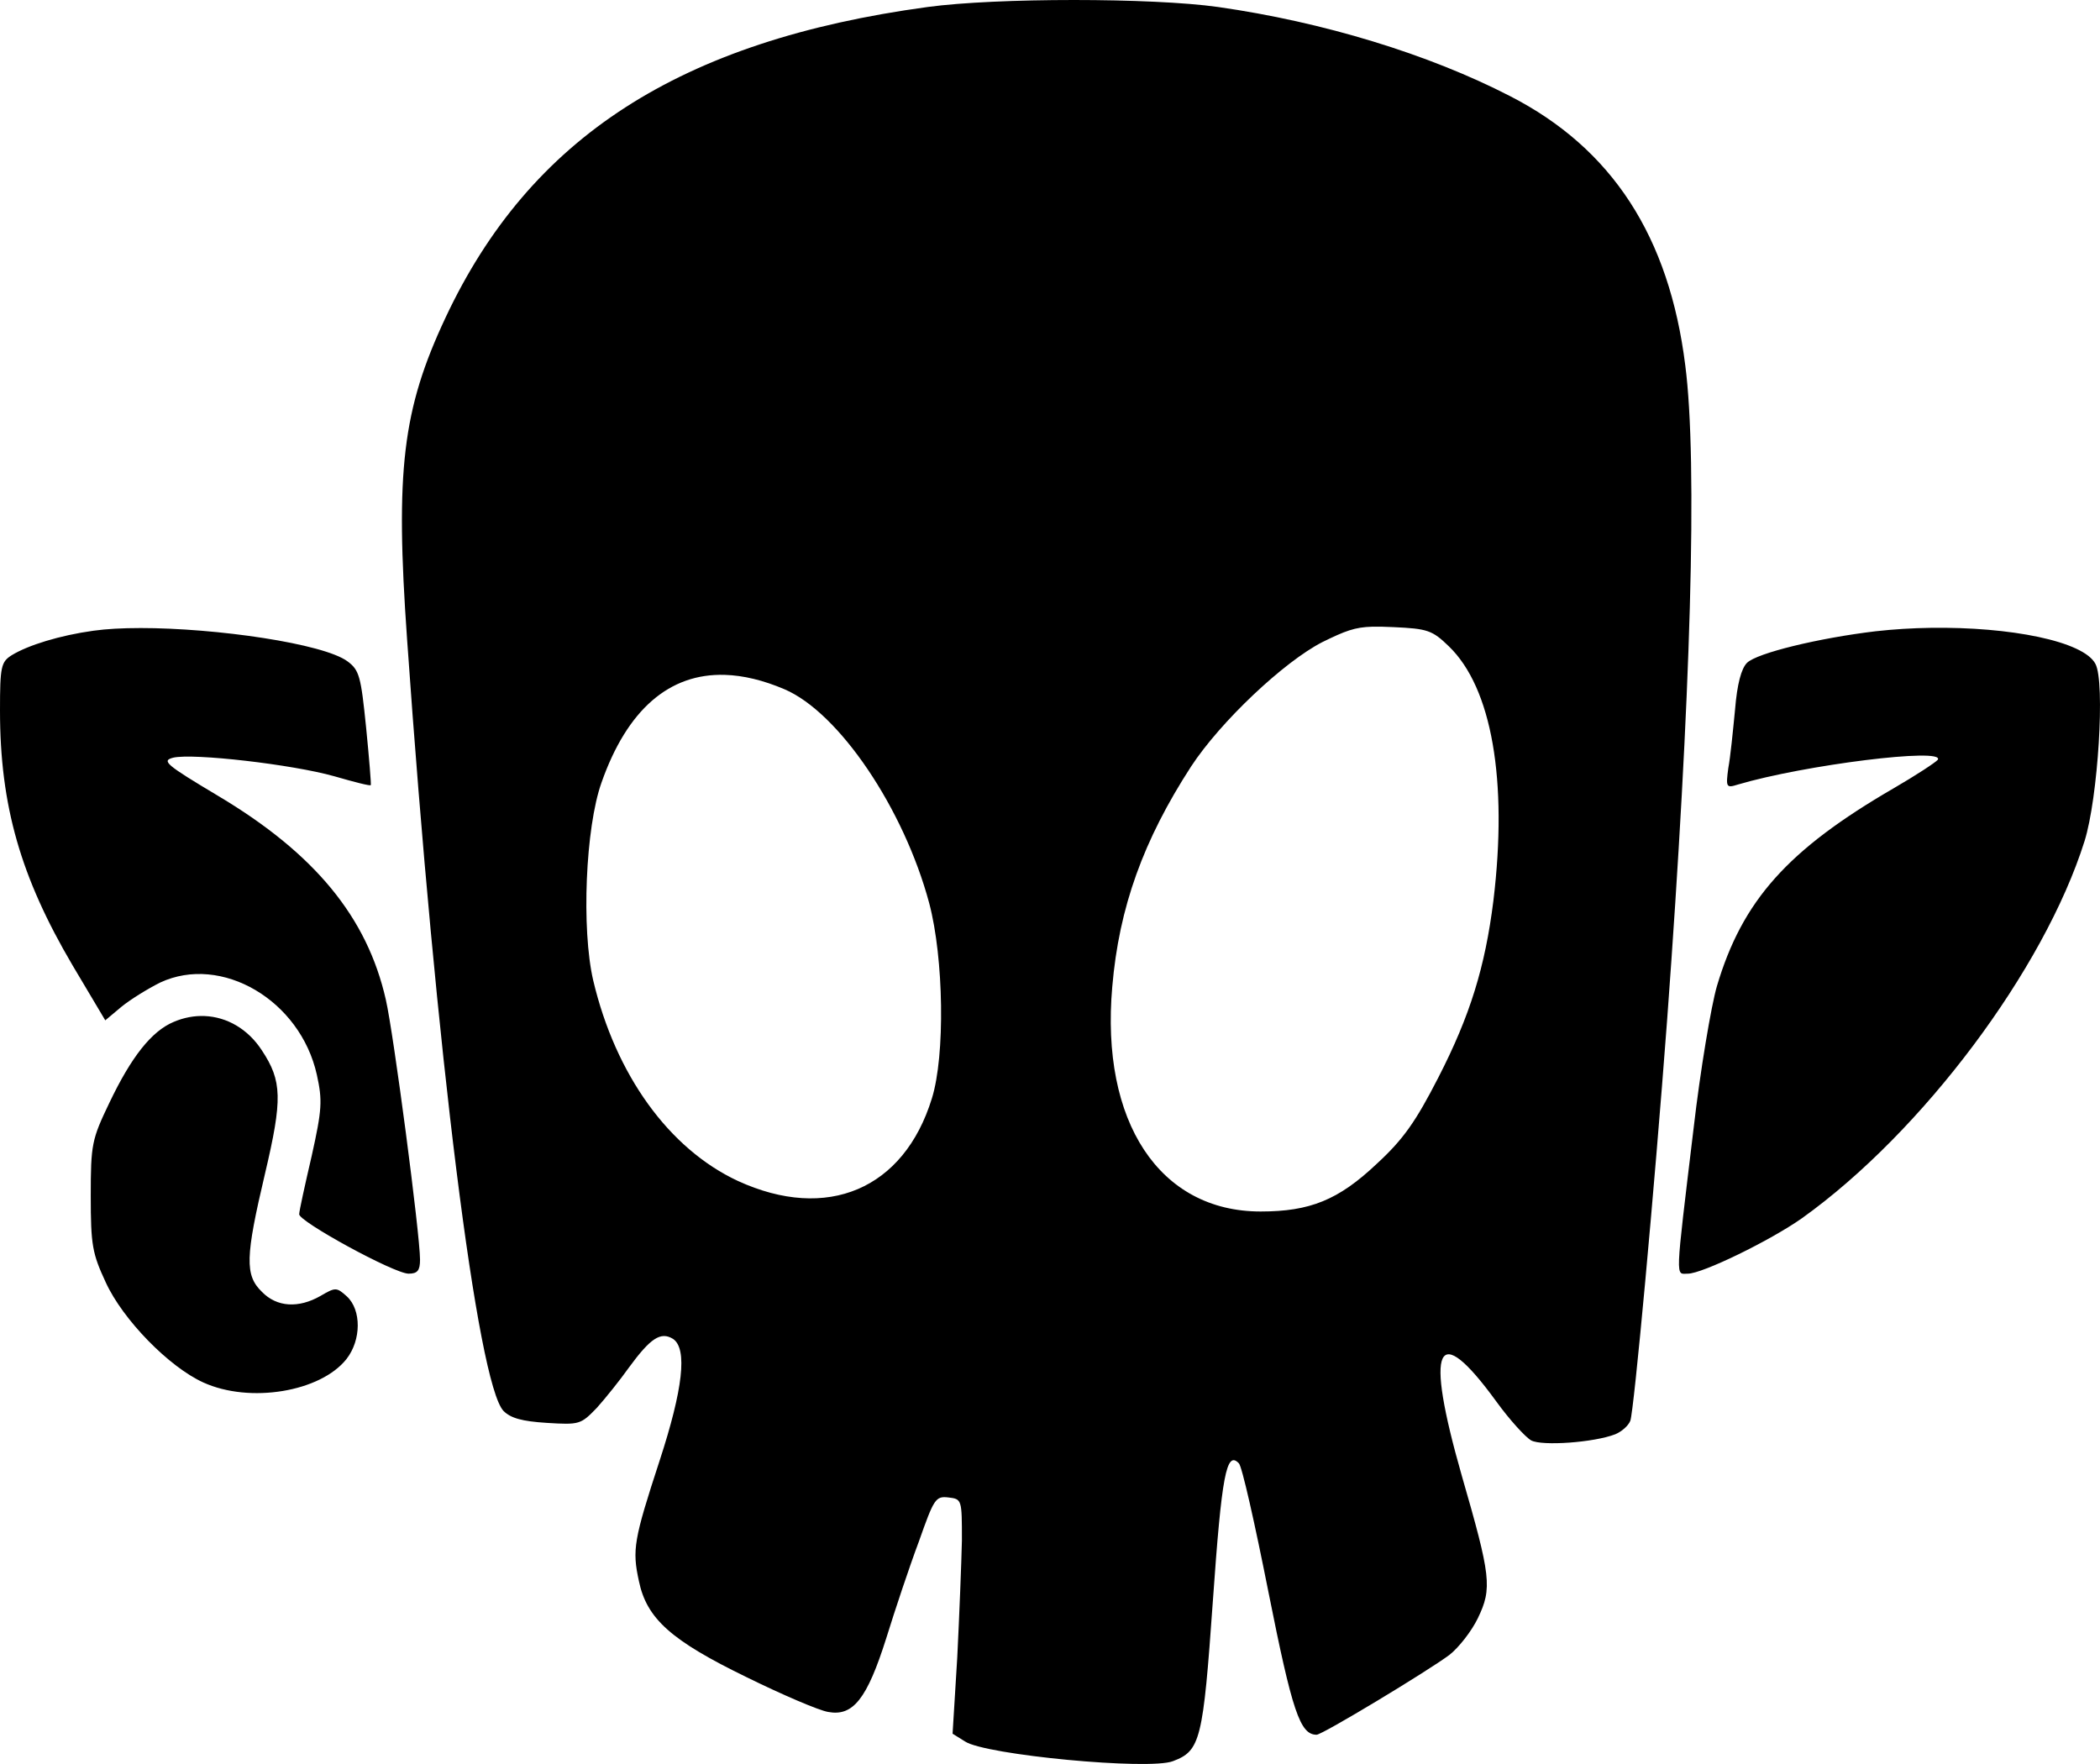 <?xml version="1.0" encoding="UTF-8" standalone="no"?>
<svg
   version="1.0"
   width="500pt"
   height="420pt"
   viewBox="0 0 500 420"
   preserveAspectRatio="xMidYMid"
   id="svg10895"
   sodipodi:docname="bullyz.svg"
   inkscape:version="1.2.2 (732a01da63, 2022-12-09)"
   xmlns:inkscape="http://www.inkscape.org/namespaces/inkscape"
   xmlns:sodipodi="http://sodipodi.sourceforge.net/DTD/sodipodi-0.dtd"
   xmlns="http://www.w3.org/2000/svg"
   xmlns:svg="http://www.w3.org/2000/svg">
  <defs
     id="defs10899" />
  <sodipodi:namedview
     id="namedview10897"
     pagecolor="#ffffff"
     bordercolor="#000000"
     borderopacity="0.25"
     inkscape:showpageshadow="2"
     inkscape:pageopacity="0.0"
     inkscape:pagecheckerboard="true"
     inkscape:deskcolor="#d1d1d1"
     inkscape:document-units="pt"
     showgrid="false"
     inkscape:zoom="0.84329528"
     inkscape:cx="176.0949"
     inkscape:cy="314.24343"
     inkscape:window-width="1920"
     inkscape:window-height="1027"
     inkscape:window-x="-8"
     inkscape:window-y="-8"
     inkscape:window-maximized="1"
     inkscape:current-layer="svg10895" />
  <path
     id="path10885"
     style="stroke-width:0.123"
     d="M 255.677,0 C 242.42,0 229.087,0.554 220.877,1.664 161.862,9.682 126.181,32.748 106.056,75.674 95.809,97.507 94.08,112.063 96.92,152.151 c 6.914,98.926 16.79,177.252 22.963,183.79 1.728,1.727 4.446,2.467 10.249,2.837 7.902,0.493 8.147,0.37 11.974,-3.578 2.099,-2.344 5.557,-6.659 7.656,-9.62 5.062,-6.908 7.532,-8.635 10.495,-6.785 3.457,2.344 2.346,11.966 -3.21,28.988 -6.173,18.872 -6.544,21.215 -4.939,28.615 1.852,9.004 7.654,14.186 25.679,22.944 8.519,4.194 17.162,7.895 19.384,8.265 5.926,1.11 9.26,-3.084 13.828,-17.516 2.099,-6.784 5.556,-17.146 7.779,-23.067 3.58,-10.115 3.95,-10.855 7.037,-10.485 3.21,0.37 3.21,0.495 3.21,10.24 -0.123,5.427 -0.617,18.009 -1.11,27.876 l -1.112,18.132 2.964,1.85 c 4.815,3.207 43.83,6.907 49.509,4.687 6.544,-2.467 7.16,-4.933 9.506,-38.237 2.099,-29.851 3.211,-35.772 6.174,-32.688 0.741,0.617 3.827,14.432 7.037,30.59 5.679,28.494 7.532,34.045 11.482,34.045 1.358,0 26.297,-15.049 31.606,-18.996 2.222,-1.727 5.308,-5.674 6.789,-8.758 3.457,-7.154 3.087,-9.993 -3.827,-33.922 -8.889,-31.084 -6.049,-37.251 8.149,-17.762 3.21,4.441 7.037,8.634 8.395,9.374 2.593,1.357 14.939,0.494 20.001,-1.48 1.482,-0.617 3.087,-1.974 3.581,-3.207 0.864,-2.344 5.679,-54.273 8.766,-95.472 5.679,-76.97 7.284,-132.848 4.321,-155.791 C 397.428,56.309 383.847,35.339 359.525,22.88 340.142,12.889 315.079,5.241 290.016,1.664 282.114,0.554 268.934,0 255.677,0 Z m 71.065,149.214 c 1.393,-0.039 2.998,0.007 5.004,0.099 8.149,0.37 9.261,0.74 13.211,4.564 10.247,9.868 14.073,31.948 10.616,60.565 -1.975,15.789 -5.555,27.384 -13.087,42.062 -5.432,10.608 -8.396,14.803 -14.693,20.6 -9.136,8.634 -15.925,11.347 -27.654,11.347 -24.075,0 -38.151,-21.338 -35.312,-53.532 1.605,-18.872 7.409,-34.909 18.767,-52.425 7.037,-10.731 22.099,-24.917 31.235,-29.604 5.463,-2.683 7.733,-3.561 11.911,-3.677 z m 132.933,0.271 c -4.355,0.065 -8.779,0.331 -13.108,0.817 -13.457,1.604 -28.273,5.18 -30.619,7.524 -1.358,1.357 -2.346,5.057 -2.839,11.101 -0.494,5.057 -1.112,11.348 -1.606,13.938 -0.617,4.564 -0.493,4.811 2.223,3.948 15.803,-4.687 49.385,-8.882 47.657,-5.921 -0.494,0.617 -5.186,3.699 -10.495,6.783 -25.31,14.679 -36.051,26.767 -42.101,47.12 -1.358,4.687 -3.951,19.984 -5.556,33.922 -4.445,37.005 -4.321,34.537 -1.358,34.537 3.457,0 19.631,-7.893 27.162,-13.197 28.643,-20.476 57.657,-59.207 67.287,-89.798 3.21,-10.238 4.939,-37.87 2.593,-42.187 -2.809,-5.412 -20.37,-8.869 -39.24,-8.586 z m -426.327,0.051 c -4.203,0.002 -8.022,0.202 -11.124,0.641 -8.025,1.11 -15.555,3.455 -19.382,5.798 C 0.248,157.578 0,158.688 0,169.172 c 0,22.696 4.94,39.72 17.286,60.689 l 7.779,13.075 3.827,-3.207 c 2.099,-1.727 6.297,-4.318 9.26,-5.798 14.569,-6.784 33.334,4.195 37.285,21.957 1.358,6.167 1.236,8.265 -1.233,19.366 -1.605,6.908 -2.964,13.075 -2.964,13.815 -0.37,1.604 22.595,14.184 26.052,14.184 2.099,0 2.715,-0.74 2.715,-3.33 0,-6.044 -6.296,-53.904 -8.147,-61.922 -4.445,-19.613 -16.914,-34.785 -39.878,-48.477 -12.593,-7.524 -13.581,-8.386 -10.741,-9.127 4.692,-1.11 28.395,1.602 38.395,4.439 4.692,1.357 8.52,2.344 8.643,2.098 0.123,-0.123 -0.37,-6.292 -1.11,-13.693 -1.235,-12.212 -1.606,-13.692 -4.445,-15.788 -5.718,-4.209 -31.16,-7.929 -49.373,-7.92 z m 139.247,11.147 c 4.398,0.135 9.144,1.274 14.206,3.433 12.964,5.551 28.396,28.372 34.445,50.945 3.457,13.075 3.829,36.264 0.619,46.502 -6.667,21.586 -24.94,29.358 -46.176,19.614 -16.421,-7.648 -29.137,-25.288 -34.445,-47.738 -2.84,-12.212 -1.852,-36.388 1.975,-47.12 6.111,-17.392 16.181,-26.041 29.376,-25.636 z M 48.706,241.913 c -2.423,-0.098 -4.914,0.352 -7.344,1.393 -5.309,2.22 -10.124,8.387 -15.309,19.241 -4.198,8.758 -4.445,9.868 -4.445,22.203 0,11.718 0.371,13.693 3.581,20.6 4.074,8.881 15.062,20.105 23.211,23.806 11.112,5.057 27.903,2.22 34.077,-5.551 3.58,-4.564 3.58,-11.718 0.123,-14.925 -2.469,-2.22 -2.717,-2.22 -6.297,-0.123 -5.185,2.96 -10.371,2.714 -13.951,-0.987 -4.074,-3.947 -3.95,-8.265 0.742,-28.124 4.198,-17.762 4.074,-22.081 -0.742,-29.358 -3.31,-5.088 -8.313,-7.96 -13.644,-8.176 z" />
</svg>
